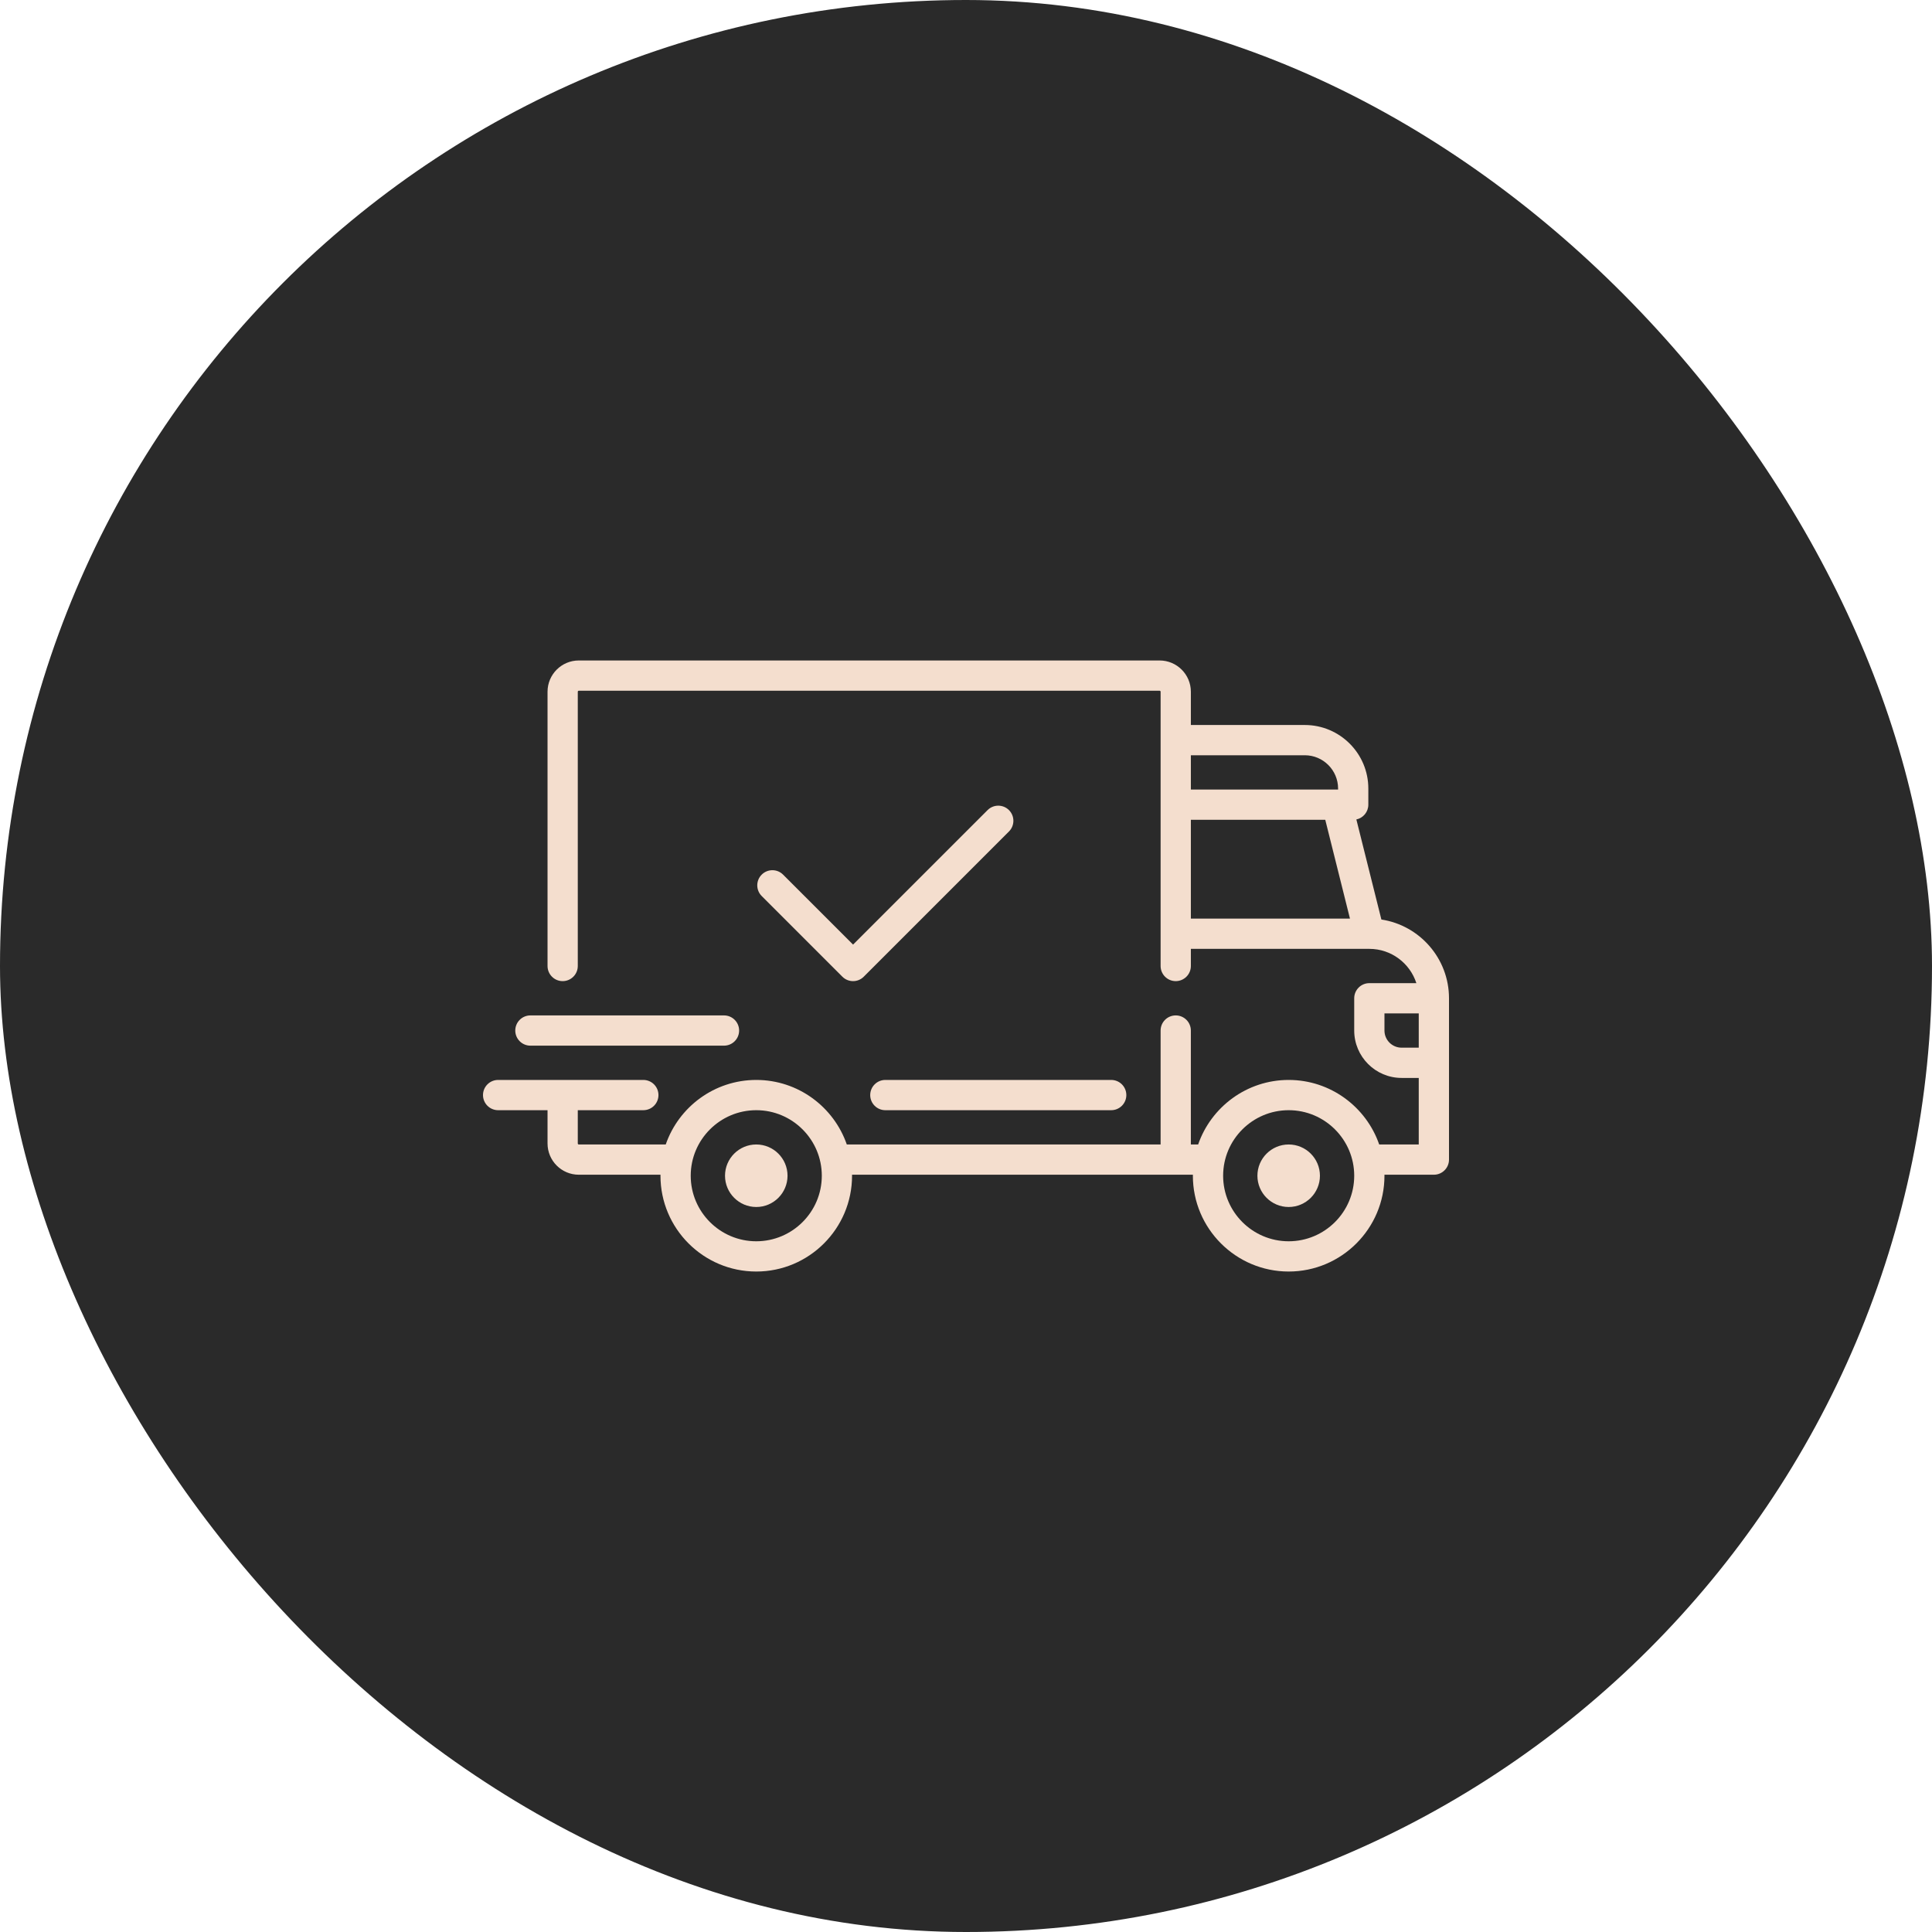 <svg xmlns="http://www.w3.org/2000/svg" width="200" height="200" viewBox="0 0 200 200" fill="none"><rect width="200" height="200" rx="100" fill="#2A2A2A"></rect><path d="M143 95.188L140.41 84.83C141.118 84.679 141.649 84.051 141.649 83.299V81.629C141.649 78.002 138.699 75.052 135.073 75.052H123.278V71.608C123.278 69.823 121.826 68.372 120.042 68.372H59.916C58.132 68.372 56.681 69.823 56.681 71.608V100C56.681 100.865 57.381 101.566 58.246 101.566C59.111 101.566 59.812 100.865 59.812 100V71.608C59.812 71.55 59.859 71.503 59.916 71.503H120.042C120.099 71.503 120.146 71.55 120.146 71.608V100C120.146 100.865 120.847 101.566 121.712 101.566C122.576 101.566 123.278 100.865 123.278 100V98.225H141.748C141.75 98.225 141.751 98.226 141.752 98.226C141.754 98.226 141.755 98.226 141.756 98.226C144.029 98.227 145.959 99.719 146.622 101.775H141.753C140.889 101.775 140.188 102.476 140.188 103.341V106.681C140.188 109.386 142.388 111.587 145.094 111.587H146.868V118.476H142.774C141.429 114.593 137.737 111.795 133.403 111.795C129.068 111.795 125.376 114.593 124.031 118.476H123.277V106.681C123.277 105.816 122.576 105.115 121.711 105.115C120.847 105.115 120.146 105.816 120.146 106.681V118.476H87.66C86.315 114.592 82.623 111.795 78.288 111.795C73.953 111.795 70.261 114.592 68.917 118.476H59.916C59.859 118.476 59.812 118.429 59.812 118.371V114.927H66.597C67.462 114.927 68.163 114.226 68.163 113.361C68.163 112.496 67.462 111.795 66.597 111.795H51.566C50.701 111.795 50 112.496 50 113.361C50 114.226 50.701 114.927 51.566 114.927H56.681V118.371C56.681 120.156 58.132 121.607 59.917 121.607H68.374C68.374 121.642 68.372 121.677 68.372 121.712C68.372 127.18 72.82 131.628 78.288 131.628C83.756 131.628 88.204 127.18 88.204 121.712C88.204 121.676 88.202 121.642 88.202 121.607H123.489C123.488 121.642 123.486 121.677 123.486 121.712C123.486 127.18 127.935 131.628 133.403 131.628C138.87 131.628 143.319 127.18 143.319 121.712C143.319 121.676 143.317 121.642 143.316 121.607H148.434C149.299 121.607 150 120.906 150 120.042V103.34C150 99.217 146.958 95.791 143 95.188ZM123.278 78.184H135.073C136.972 78.184 138.518 79.729 138.518 81.629V81.733H123.278V78.184ZM123.278 95.094V84.864H137.191L139.748 95.094H123.278ZM78.288 128.497C74.547 128.497 71.503 125.453 71.503 121.712C71.503 117.971 74.547 114.927 78.288 114.927C82.029 114.927 85.073 117.971 85.073 121.712C85.073 125.453 82.029 128.497 78.288 128.497ZM133.403 128.497C129.662 128.497 126.618 125.453 126.618 121.712C126.618 117.971 129.662 114.927 133.403 114.927C137.144 114.927 140.188 117.971 140.188 121.712C140.188 125.453 137.144 128.497 133.403 128.497ZM146.869 108.455H145.094C144.115 108.455 143.319 107.659 143.319 106.681V104.906H146.868V108.455H146.869Z" fill="#F4DECE"></path><path d="M78.289 118.476C76.504 118.476 75.053 119.927 75.053 121.712C75.053 123.496 76.504 124.948 78.289 124.948C80.073 124.948 81.525 123.496 81.525 121.712C81.525 119.927 80.073 118.476 78.289 118.476Z" fill="#F4DECE"></path><path d="M133.403 118.476C131.619 118.476 130.167 119.927 130.167 121.712C130.167 123.496 131.619 124.948 133.403 124.948C135.187 124.948 136.639 123.496 136.639 121.712C136.639 119.927 135.187 118.476 133.403 118.476Z" fill="#F4DECE"></path><path d="M115.032 111.795H91.65C90.785 111.795 90.084 112.496 90.084 113.361C90.084 114.226 90.785 114.927 91.65 114.927H115.032C115.896 114.927 116.598 114.226 116.598 113.361C116.598 112.496 115.897 111.795 115.032 111.795Z" fill="#F4DECE"></path><path d="M74.948 105.115H54.907C54.042 105.115 53.341 105.816 53.341 106.681C53.341 107.545 54.042 108.246 54.907 108.246H74.948C75.813 108.246 76.514 107.545 76.514 106.681C76.514 105.816 75.813 105.115 74.948 105.115Z" fill="#F4DECE"></path><path d="M104.447 83.861C103.836 83.25 102.844 83.25 102.233 83.862L88.309 97.785L81.065 90.542C80.454 89.93 79.462 89.93 78.851 90.542C78.239 91.153 78.239 92.145 78.851 92.756L87.201 101.107C87.507 101.413 87.908 101.566 88.309 101.566C88.709 101.566 89.11 101.413 89.416 101.107L104.447 86.076C105.058 85.464 105.058 84.473 104.447 83.861Z" fill="#F4DECE"></path></svg>
